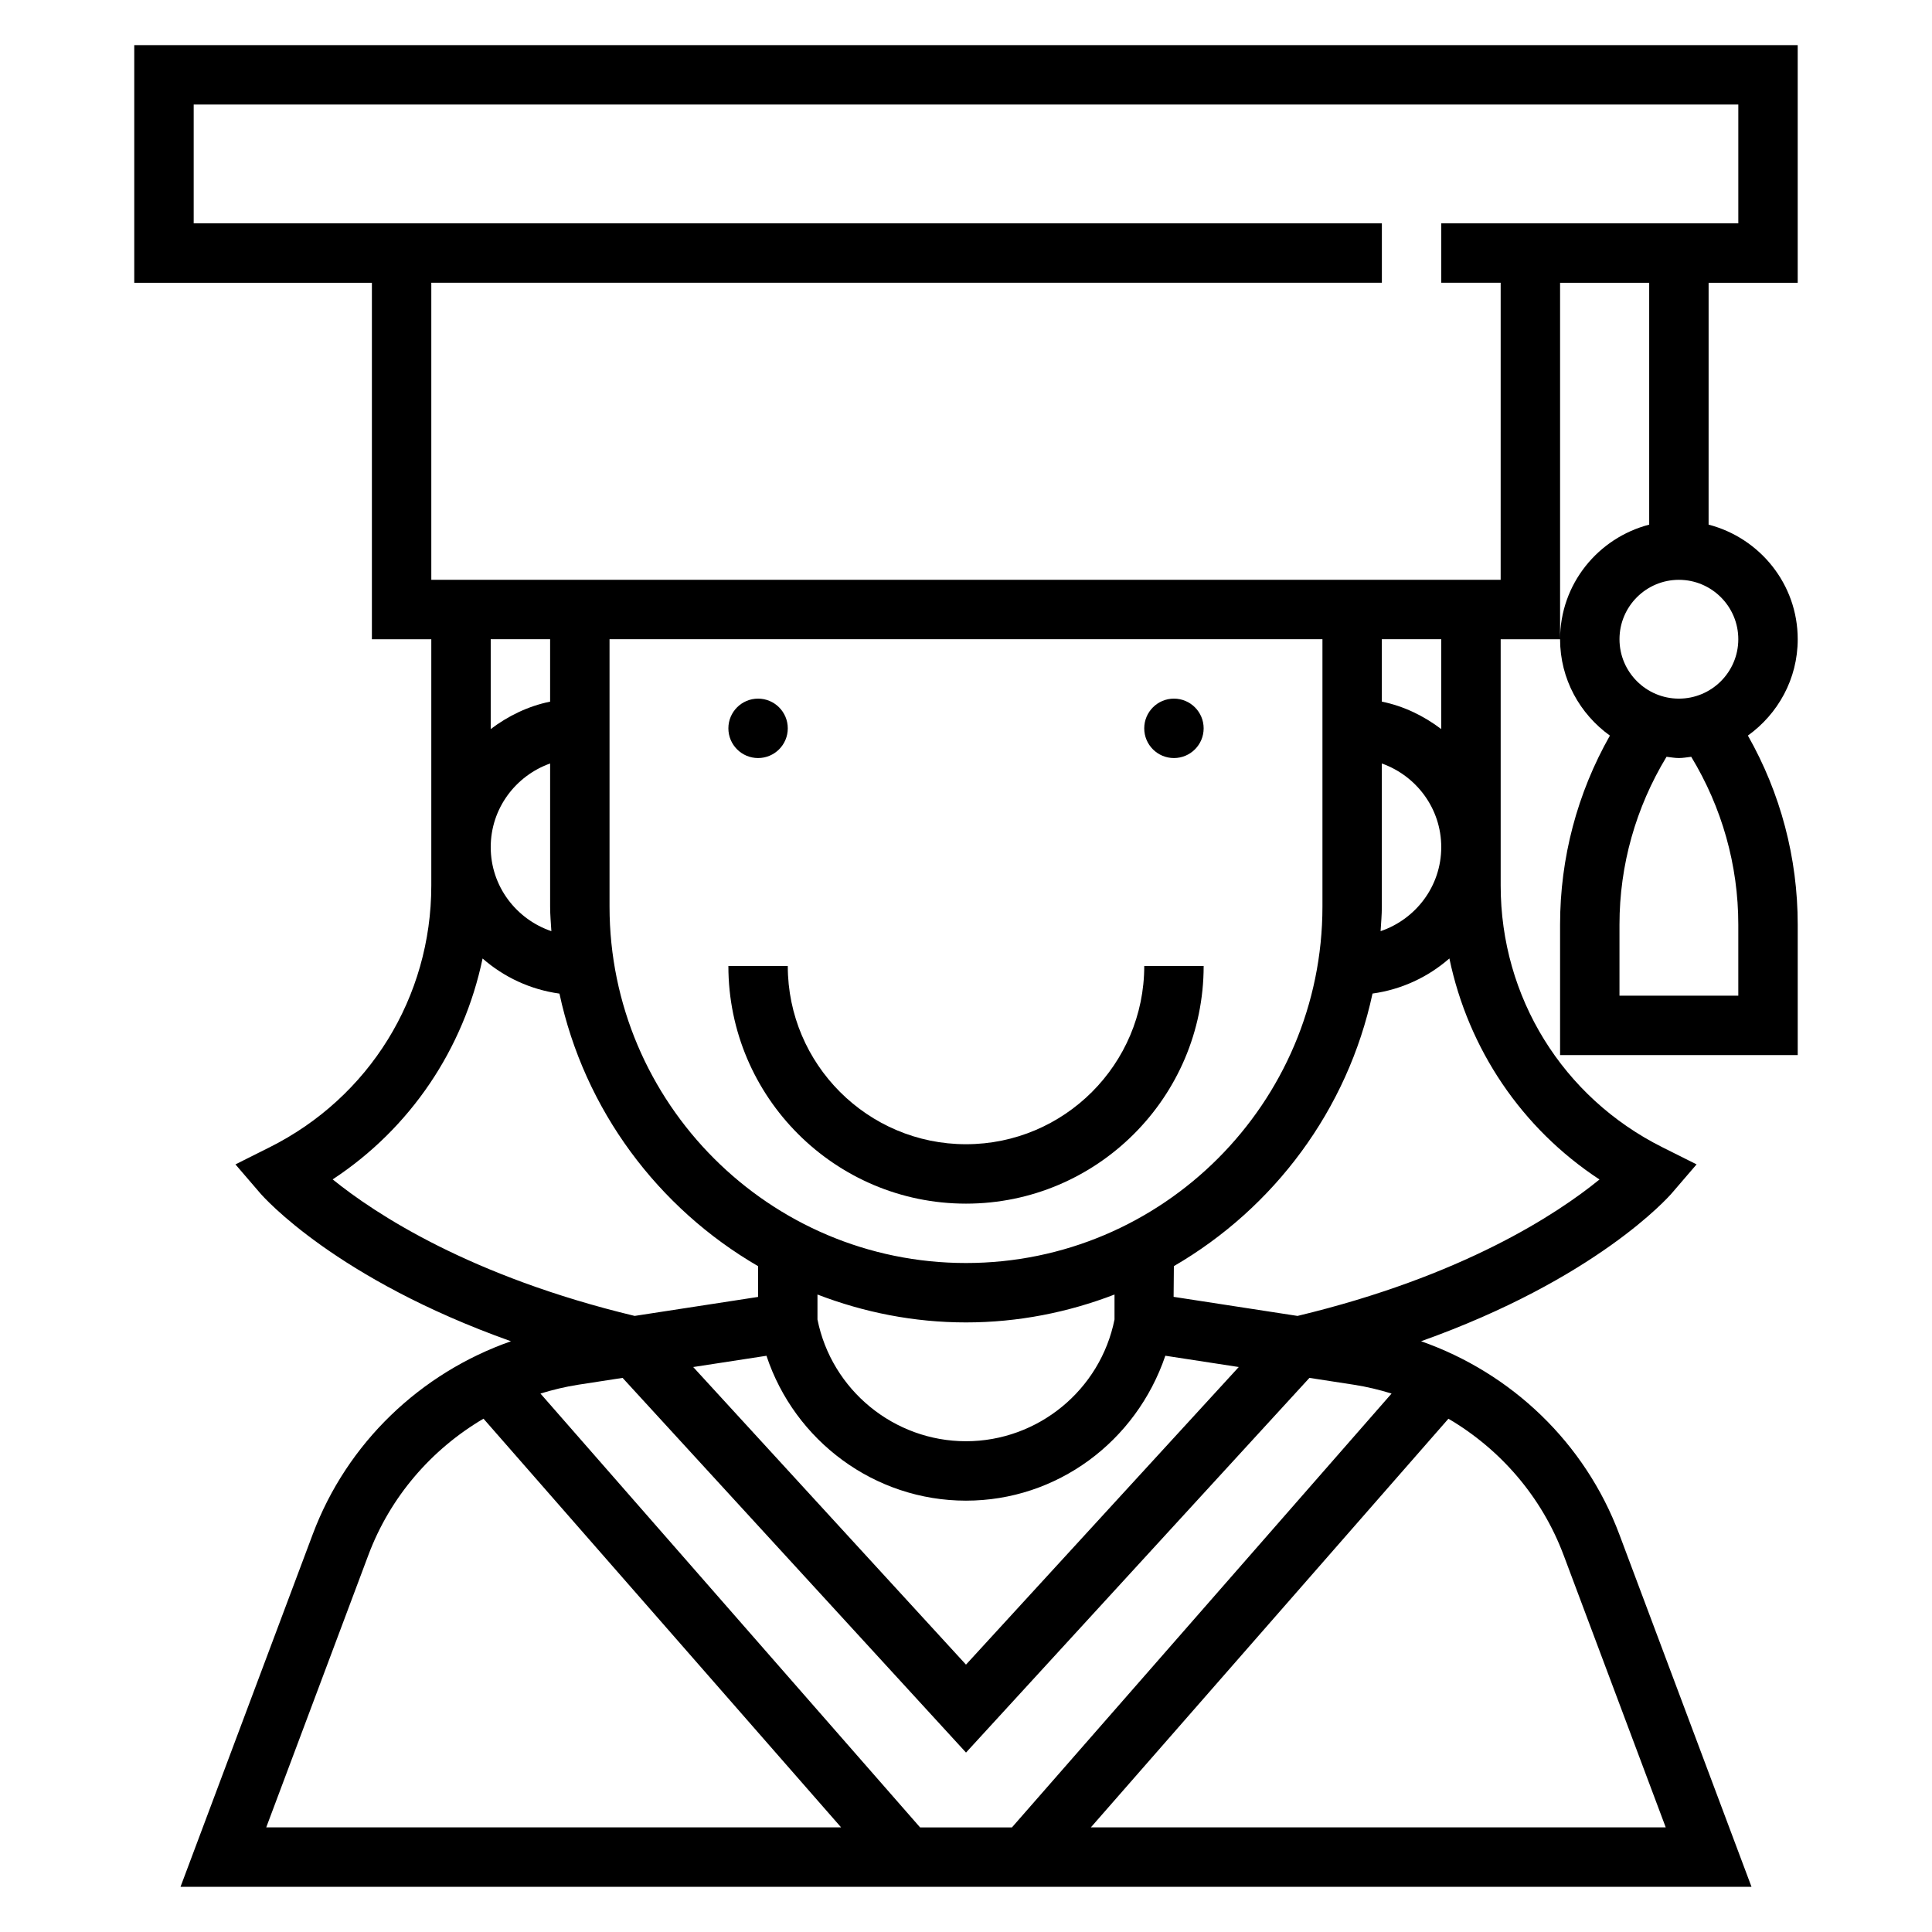 <?xml version="1.0" encoding="UTF-8"?>
<!-- Uploaded to: ICON Repo, www.svgrepo.com, Generator: ICON Repo Mixer Tools -->
<svg fill="#000000" width="800px" height="800px" version="1.1" viewBox="144 144 512 512" xmlns="http://www.w3.org/2000/svg">
 <g>
  <path d="m352.77 337.02c0 4.348-3.523 7.871-7.871 7.871-4.348 0-7.871-3.523-7.871-7.871 0-4.348 3.523-7.875 7.871-7.875 4.348 0 7.871 3.527 7.871 7.875"/>
  <path d="m462.98 337.02c0 4.348-3.527 7.871-7.875 7.871-4.348 0-7.871-3.523-7.871-7.871 0-4.348 3.523-7.875 7.871-7.875 4.348 0 7.875 3.527 7.875 7.875"/>
  <path d="m400 447.23c-26.047 0-47.23-21.184-47.23-47.23h-15.742c0 34.723 28.254 62.977 62.977 62.977s62.977-28.254 62.977-62.977h-15.742c-0.008 26.047-21.191 47.23-47.238 47.23z"/>
  <path d="m620.41 218.94v-62.977h-440.83v62.977h62.977v94.465h15.742v65.277c0 29.566-16.43 56.152-42.879 69.375l-9.027 4.519 6.582 7.66c0.938 1.086 20.082 22.711 66.434 39.211-23.953 8.398-43.438 26.906-52.531 51.152l-35.039 93.43h416.33l-35.039-93.434c-9.094-24.246-28.574-42.754-52.531-51.152 46.352-16.508 65.496-38.125 66.434-39.211l6.582-7.66-9.027-4.519c-26.461-13.223-42.891-39.805-42.891-69.375v-65.273h15.742v-94.465h23.617v64.094c-13.547 3.519-23.617 15.742-23.617 30.371 0 10.531 5.242 19.812 13.203 25.535-8.652 15.258-13.203 32.426-13.203 50.074v34.598h62.977v-34.598c0-17.656-4.551-34.824-13.203-50.082 7.961-5.715 13.203-14.996 13.203-25.527 0-14.625-10.066-26.852-23.617-30.371l0.004-64.094zm-15.742 170.07v18.855h-31.488v-18.852c0-15.762 4.336-31.031 12.469-44.461 1.094 0.125 2.156 0.336 3.273 0.336 1.117 0 2.18-0.211 3.273-0.332 8.133 13.422 12.473 28.703 12.473 44.453zm0-75.609c0 8.684-7.062 15.742-15.742 15.742-8.684 0-15.742-7.062-15.742-15.742 0-8.684 7.062-15.742 15.742-15.742 8.68 0 15.742 7.059 15.742 15.742zm-314.88 0v16.539c-5.848 1.195-11.148 3.793-15.742 7.273v-23.812zm110.21 271.74-72.289-78.863 19.414-2.984c7.477 22.555 28.629 38.395 52.875 38.395 24.051 0 45.074-15.578 52.828-38.406l19.461 2.992zm91.016-75.988 11.801 1.82c3.41 0.527 6.723 1.332 9.965 2.332l-100.61 114.98h-24.332l-100.61-114.98c3.242-0.992 6.559-1.801 9.965-2.332l11.801-1.82 91.012 99.293zm-51.656-15.477c-3.746 18.695-20.293 32.266-39.359 32.266s-35.613-13.57-39.359-32.266v-6.613c12.238 4.707 25.48 7.391 39.359 7.391s27.117-2.684 39.359-7.391zm-39.359-14.965c-52.09 0-94.465-42.375-94.465-94.465v-70.848h188.93v70.848c-0.004 52.09-42.379 94.465-94.465 94.465zm-110.21-132.38v37.91c0 2.203 0.203 4.352 0.332 6.527-9.312-3.164-16.074-11.902-16.074-22.27 0-10.25 6.606-18.91 15.742-22.168zm-17.898 51.68c5.629 4.922 12.609 8.227 20.371 9.305 6.598 30.828 26.145 56.852 52.633 72.227v8.156l-32.699 5.031c-43.484-10.43-68.73-27.023-80.035-36.18 20.656-13.582 34.715-34.602 39.73-58.539zm-30.27 158.1c5.785-15.438 16.727-28.039 30.512-36.148l94.773 108.31h-152.35zm316.75 0 27.066 72.164h-152.35l94.762-108.3c13.793 8.102 24.734 20.703 30.52 36.141zm9.512-99.535c-11.211 9.141-36.25 25.656-80.027 36.156l-32.836-5.055 0.07-8.141c26.488-15.375 46.043-41.398 52.641-72.234 7.754-1.078 14.738-4.383 20.371-9.305 5.016 23.965 19.094 45 39.781 58.578zm-58.012-65.809c0.129-2.172 0.332-4.324 0.332-6.527v-37.91c9.141 3.258 15.742 11.918 15.742 22.168 0 10.367-6.762 19.105-16.074 22.27zm16.074-53.555c-4.598-3.481-9.895-6.086-15.742-7.273v-16.547h15.742zm15.746-39.562h-283.39v-78.723h251.91v-15.742h-314.88v-31.488h409.34v31.488h-78.719v15.742h15.742z"/>
 </g>
</svg>